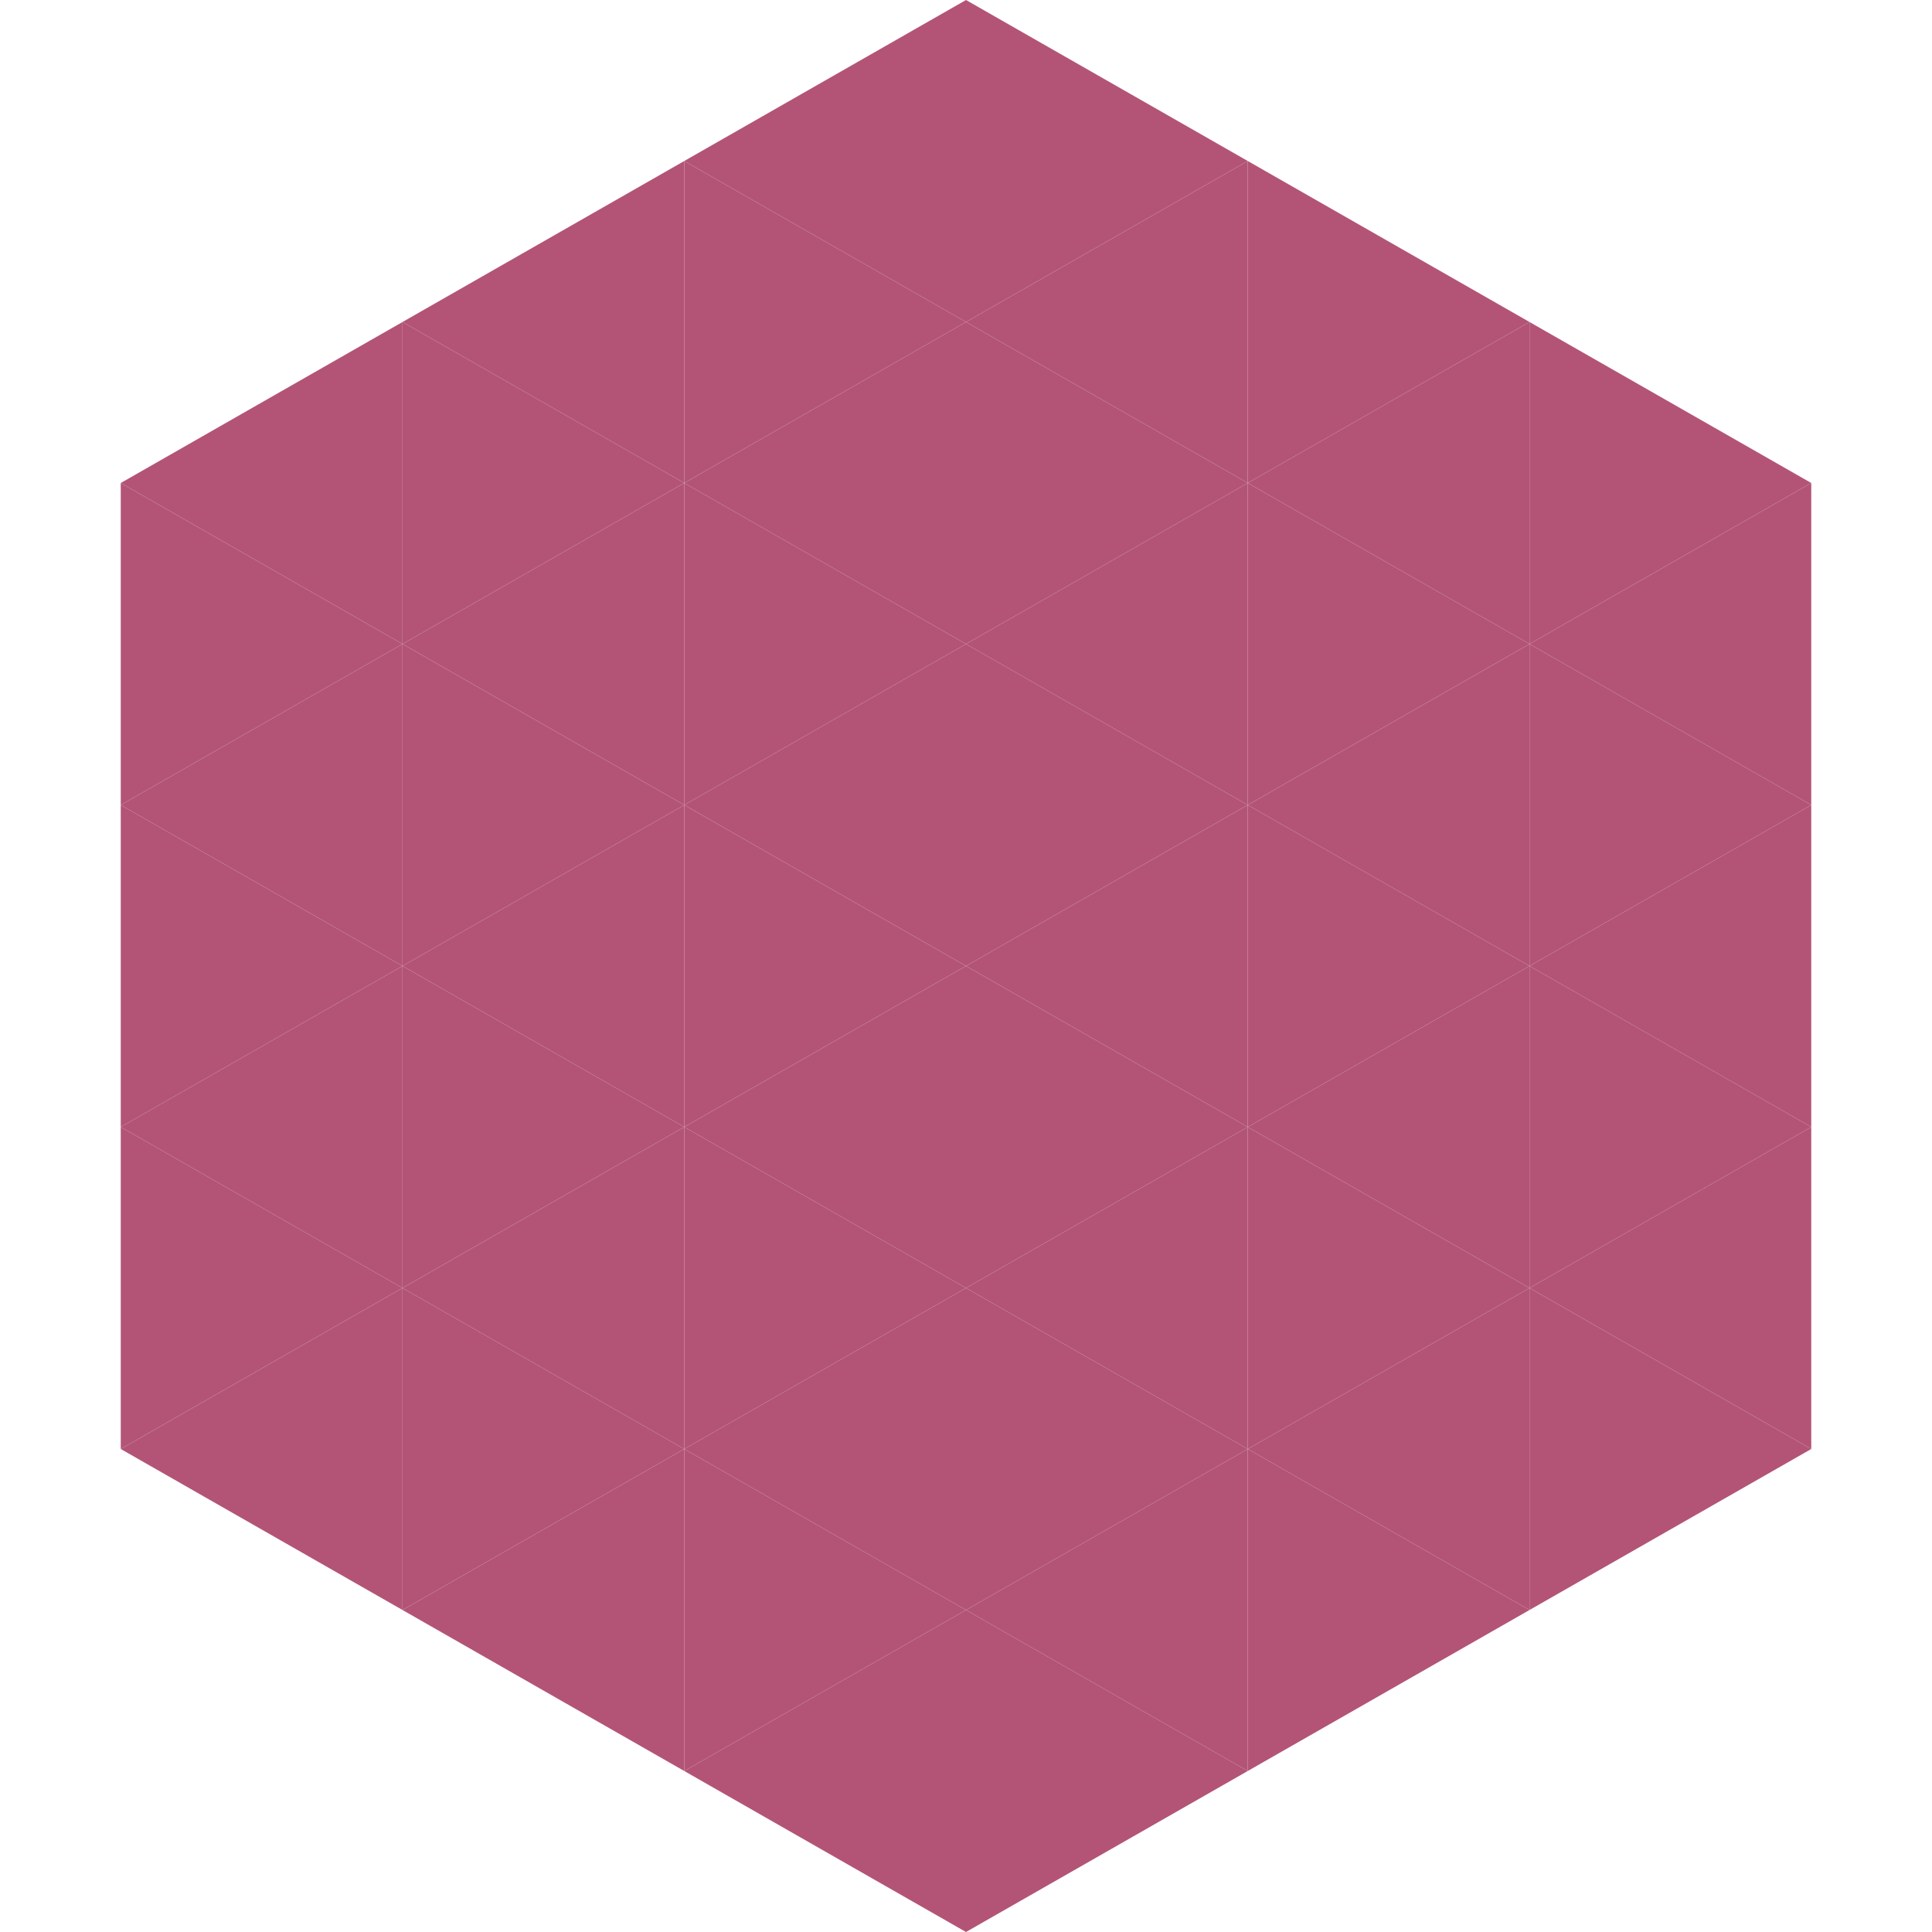 <?xml version="1.0"?>
<!-- Generated by SVGo -->
<svg width="240" height="240"
     xmlns="http://www.w3.org/2000/svg"
     xmlns:xlink="http://www.w3.org/1999/xlink">
<polygon points="50,40 15,60 50,80" style="fill:rgb(179,84,119)" />
<polygon points="190,40 225,60 190,80" style="fill:rgb(179,84,119)" />
<polygon points="15,60 50,80 15,100" style="fill:rgb(179,84,119)" />
<polygon points="225,60 190,80 225,100" style="fill:rgb(179,84,119)" />
<polygon points="50,80 15,100 50,120" style="fill:rgb(179,84,119)" />
<polygon points="190,80 225,100 190,120" style="fill:rgb(179,84,119)" />
<polygon points="15,100 50,120 15,140" style="fill:rgb(179,84,119)" />
<polygon points="225,100 190,120 225,140" style="fill:rgb(179,84,119)" />
<polygon points="50,120 15,140 50,160" style="fill:rgb(179,84,119)" />
<polygon points="190,120 225,140 190,160" style="fill:rgb(179,84,119)" />
<polygon points="15,140 50,160 15,180" style="fill:rgb(179,84,119)" />
<polygon points="225,140 190,160 225,180" style="fill:rgb(179,84,119)" />
<polygon points="50,160 15,180 50,200" style="fill:rgb(179,84,119)" />
<polygon points="190,160 225,180 190,200" style="fill:rgb(179,84,119)" />
<polygon points="15,180 50,200 15,220" style="fill:rgb(255,255,255); fill-opacity:0" />
<polygon points="225,180 190,200 225,220" style="fill:rgb(255,255,255); fill-opacity:0" />
<polygon points="50,0 85,20 50,40" style="fill:rgb(255,255,255); fill-opacity:0" />
<polygon points="190,0 155,20 190,40" style="fill:rgb(255,255,255); fill-opacity:0" />
<polygon points="85,20 50,40 85,60" style="fill:rgb(179,84,119)" />
<polygon points="155,20 190,40 155,60" style="fill:rgb(179,84,119)" />
<polygon points="50,40 85,60 50,80" style="fill:rgb(179,84,119)" />
<polygon points="190,40 155,60 190,80" style="fill:rgb(179,84,119)" />
<polygon points="85,60 50,80 85,100" style="fill:rgb(179,84,119)" />
<polygon points="155,60 190,80 155,100" style="fill:rgb(179,84,119)" />
<polygon points="50,80 85,100 50,120" style="fill:rgb(179,84,119)" />
<polygon points="190,80 155,100 190,120" style="fill:rgb(179,84,119)" />
<polygon points="85,100 50,120 85,140" style="fill:rgb(179,84,119)" />
<polygon points="155,100 190,120 155,140" style="fill:rgb(179,84,119)" />
<polygon points="50,120 85,140 50,160" style="fill:rgb(179,84,119)" />
<polygon points="190,120 155,140 190,160" style="fill:rgb(179,84,119)" />
<polygon points="85,140 50,160 85,180" style="fill:rgb(179,84,119)" />
<polygon points="155,140 190,160 155,180" style="fill:rgb(179,84,119)" />
<polygon points="50,160 85,180 50,200" style="fill:rgb(179,84,119)" />
<polygon points="190,160 155,180 190,200" style="fill:rgb(179,84,119)" />
<polygon points="85,180 50,200 85,220" style="fill:rgb(179,84,119)" />
<polygon points="155,180 190,200 155,220" style="fill:rgb(179,84,119)" />
<polygon points="120,0 85,20 120,40" style="fill:rgb(179,84,119)" />
<polygon points="120,0 155,20 120,40" style="fill:rgb(179,84,119)" />
<polygon points="85,20 120,40 85,60" style="fill:rgb(179,84,119)" />
<polygon points="155,20 120,40 155,60" style="fill:rgb(179,84,119)" />
<polygon points="120,40 85,60 120,80" style="fill:rgb(179,84,119)" />
<polygon points="120,40 155,60 120,80" style="fill:rgb(179,84,119)" />
<polygon points="85,60 120,80 85,100" style="fill:rgb(179,84,119)" />
<polygon points="155,60 120,80 155,100" style="fill:rgb(179,84,119)" />
<polygon points="120,80 85,100 120,120" style="fill:rgb(179,84,119)" />
<polygon points="120,80 155,100 120,120" style="fill:rgb(179,84,119)" />
<polygon points="85,100 120,120 85,140" style="fill:rgb(179,84,119)" />
<polygon points="155,100 120,120 155,140" style="fill:rgb(179,84,119)" />
<polygon points="120,120 85,140 120,160" style="fill:rgb(179,84,119)" />
<polygon points="120,120 155,140 120,160" style="fill:rgb(179,84,119)" />
<polygon points="85,140 120,160 85,180" style="fill:rgb(179,84,119)" />
<polygon points="155,140 120,160 155,180" style="fill:rgb(179,84,119)" />
<polygon points="120,160 85,180 120,200" style="fill:rgb(179,84,119)" />
<polygon points="120,160 155,180 120,200" style="fill:rgb(179,84,119)" />
<polygon points="85,180 120,200 85,220" style="fill:rgb(179,84,119)" />
<polygon points="155,180 120,200 155,220" style="fill:rgb(179,84,119)" />
<polygon points="120,200 85,220 120,240" style="fill:rgb(179,84,119)" />
<polygon points="120,200 155,220 120,240" style="fill:rgb(179,84,119)" />
<polygon points="85,220 120,240 85,260" style="fill:rgb(255,255,255); fill-opacity:0" />
<polygon points="155,220 120,240 155,260" style="fill:rgb(255,255,255); fill-opacity:0" />
</svg>
